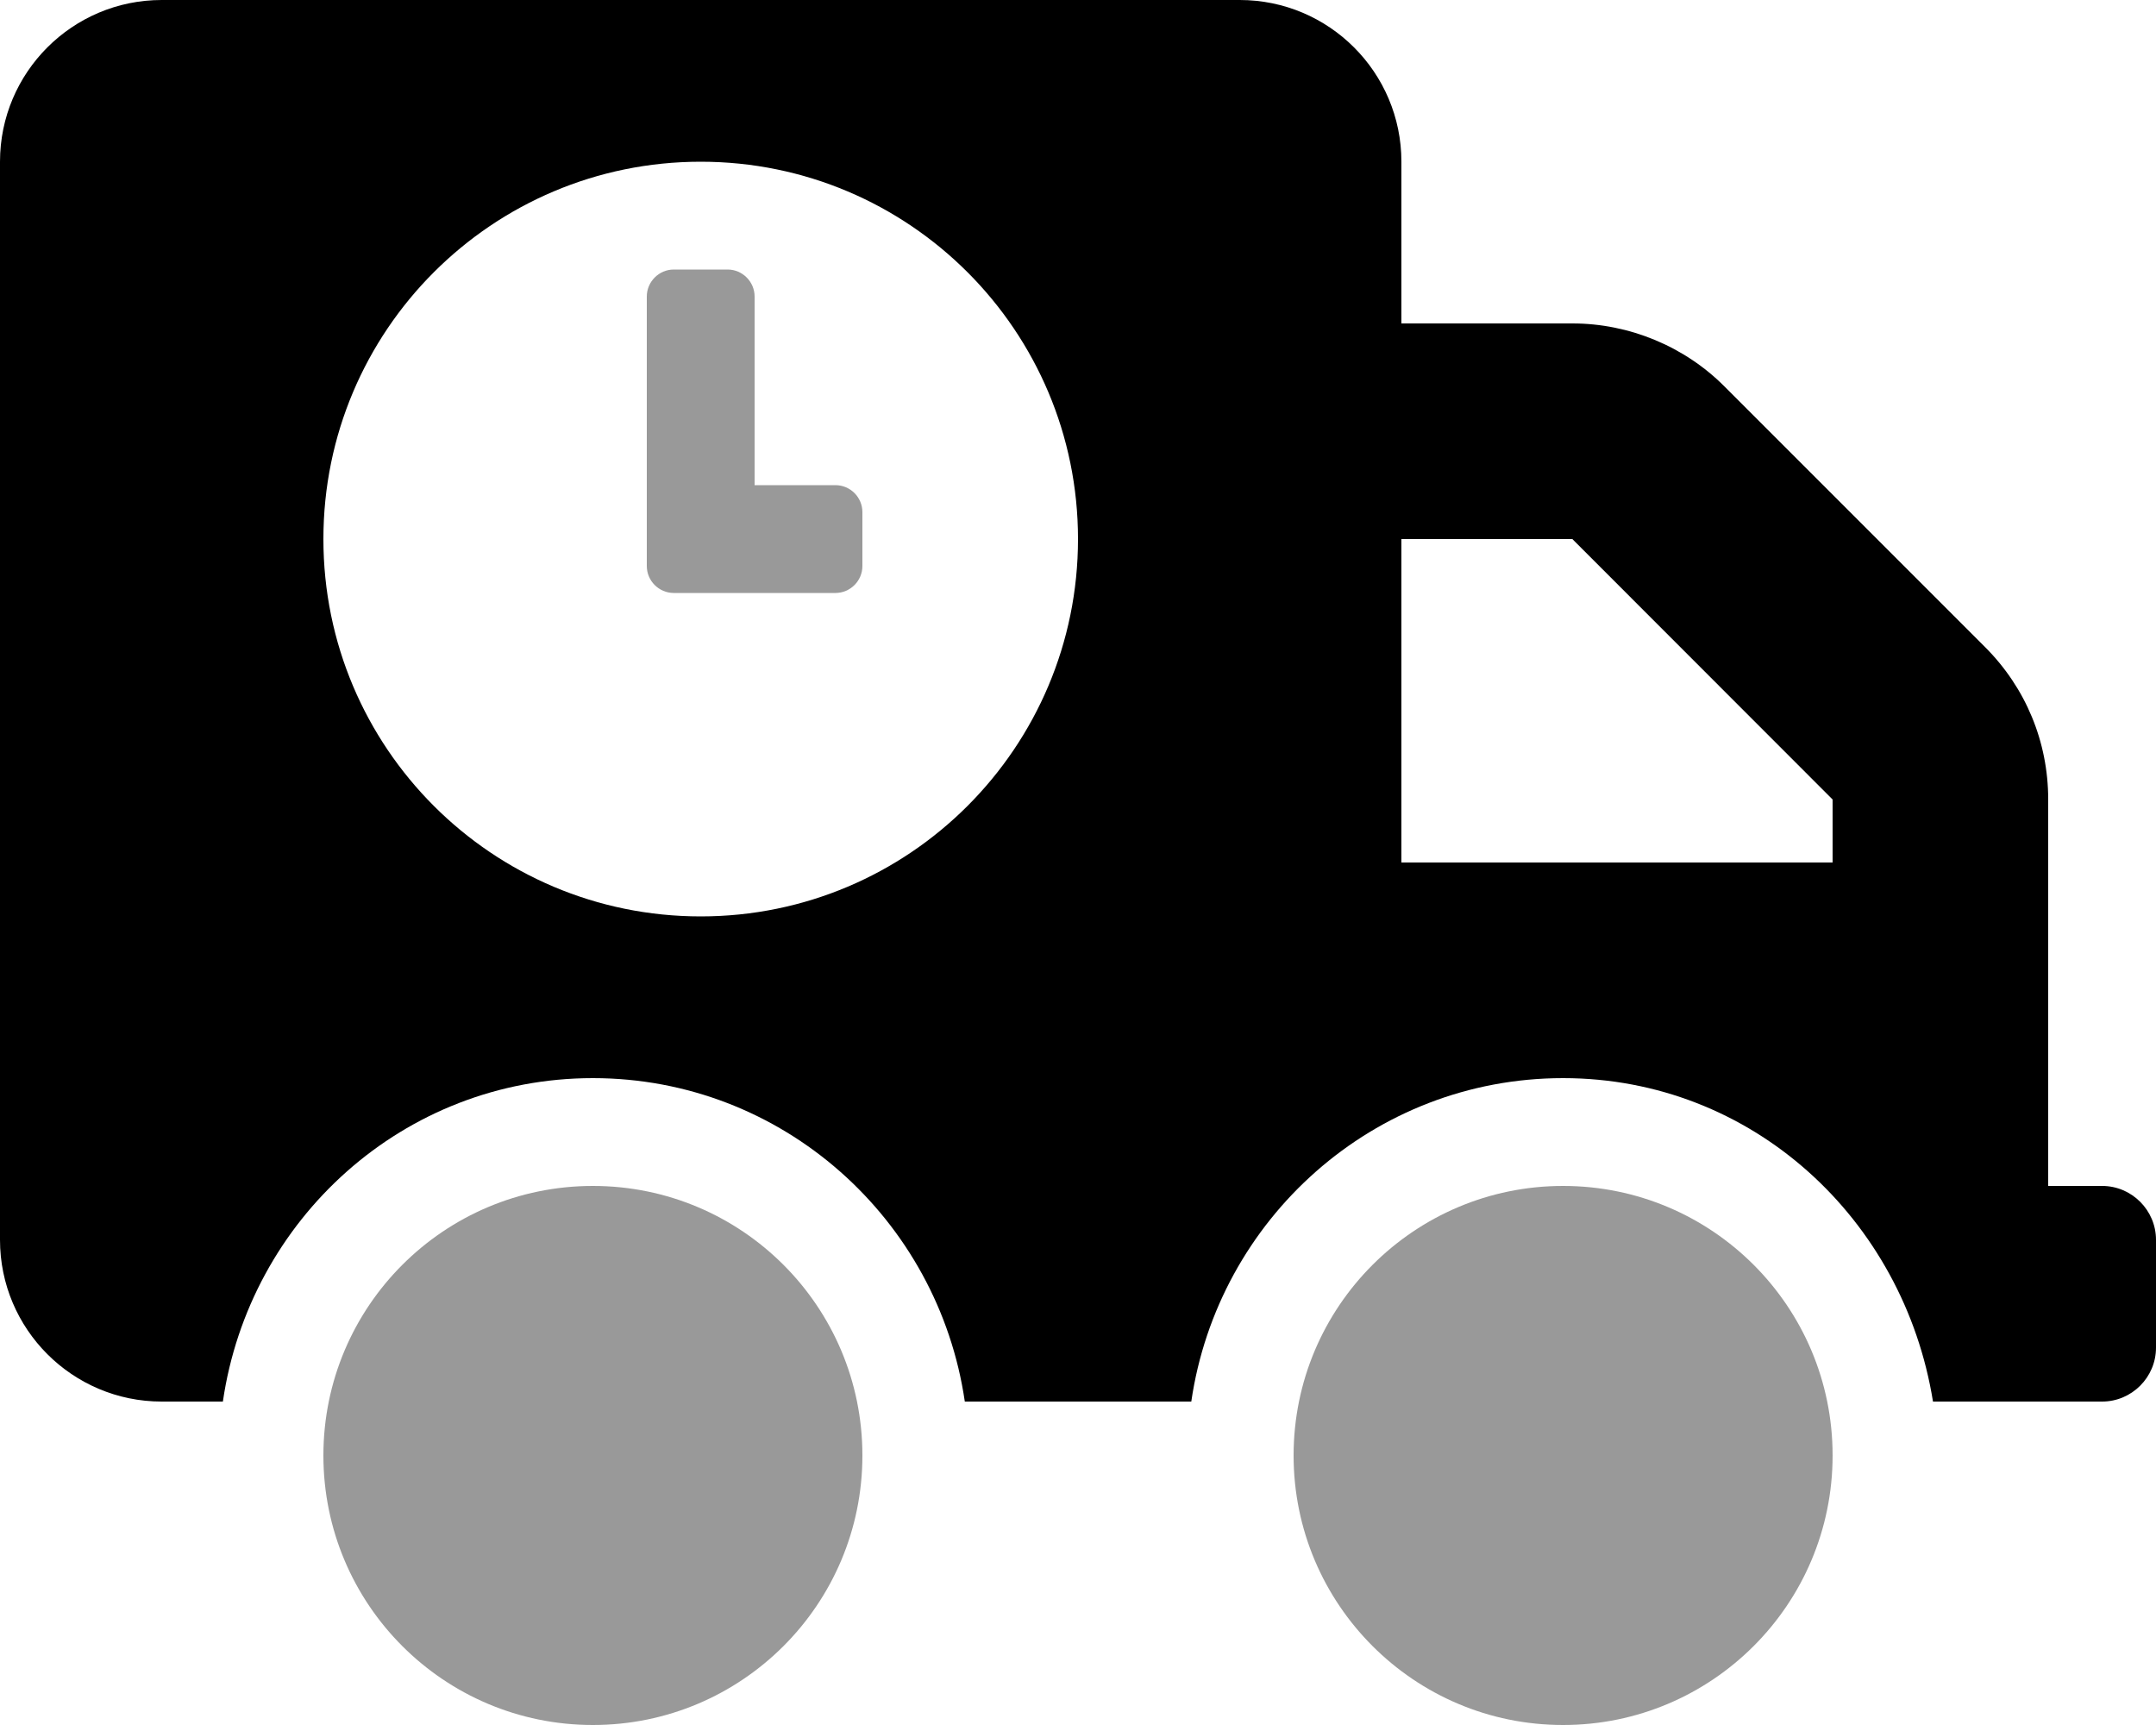 <svg xmlns="http://www.w3.org/2000/svg" viewBox="0 0 640 512"><!--! Font Awesome Pro 6.0.0-alpha3 by @fontawesome - https://fontawesome.com License - https://fontawesome.com/license (Commercial License) --><defs><style>.fa-secondary{opacity:.4}</style></defs><path class="fa-primary" d="M624 352H608V237.3c0-17.09-6.65-33.15-18.74-45.24l-77.26-77.26C500.1 102.8 483.6 96 466.8 96H416V48C416 21.5 394.5 0 368 0h-320C21.5 0 0 21.5 0 48v320C0 394.5 21.5 416 48 416h18.16C74.03 361.9 119.8 320 176 320c56.28 0 102.5 41.86 110.4 96h67.23C361.5 361.9 407.7 320 464 320c56.22 0 101.1 41.93 109.8 96H624c8.812 0 16-7.203 16-16v-32C640 359.2 632.8 352 624 352zM208 272C146.1 272 96 221.9 96 160s50.13-112 112-112S320 98.13 320 160S269.9 272 208 272zM544 256h-128V160h50.75L544 237.3V256z"/><path class="fa-secondary" d="M176 352C131.8 352 96 387.8 96 432C96 476.2 131.8 512 176 512S256 476.2 256 432C256 387.8 220.2 352 176 352zM464 352c-44.18 0-80 35.82-80 80c0 44.18 35.82 80 80 80s80-35.82 80-80C544 387.8 508.2 352 464 352zM248 144H224V88C224 83.63 220.4 80 216 80h-16C195.6 80 192 83.63 192 88v80C192 172.4 195.6 176 200 176h48C252.4 176 256 172.4 256 168v-16C256 147.6 252.4 144 248 144z"/></svg>